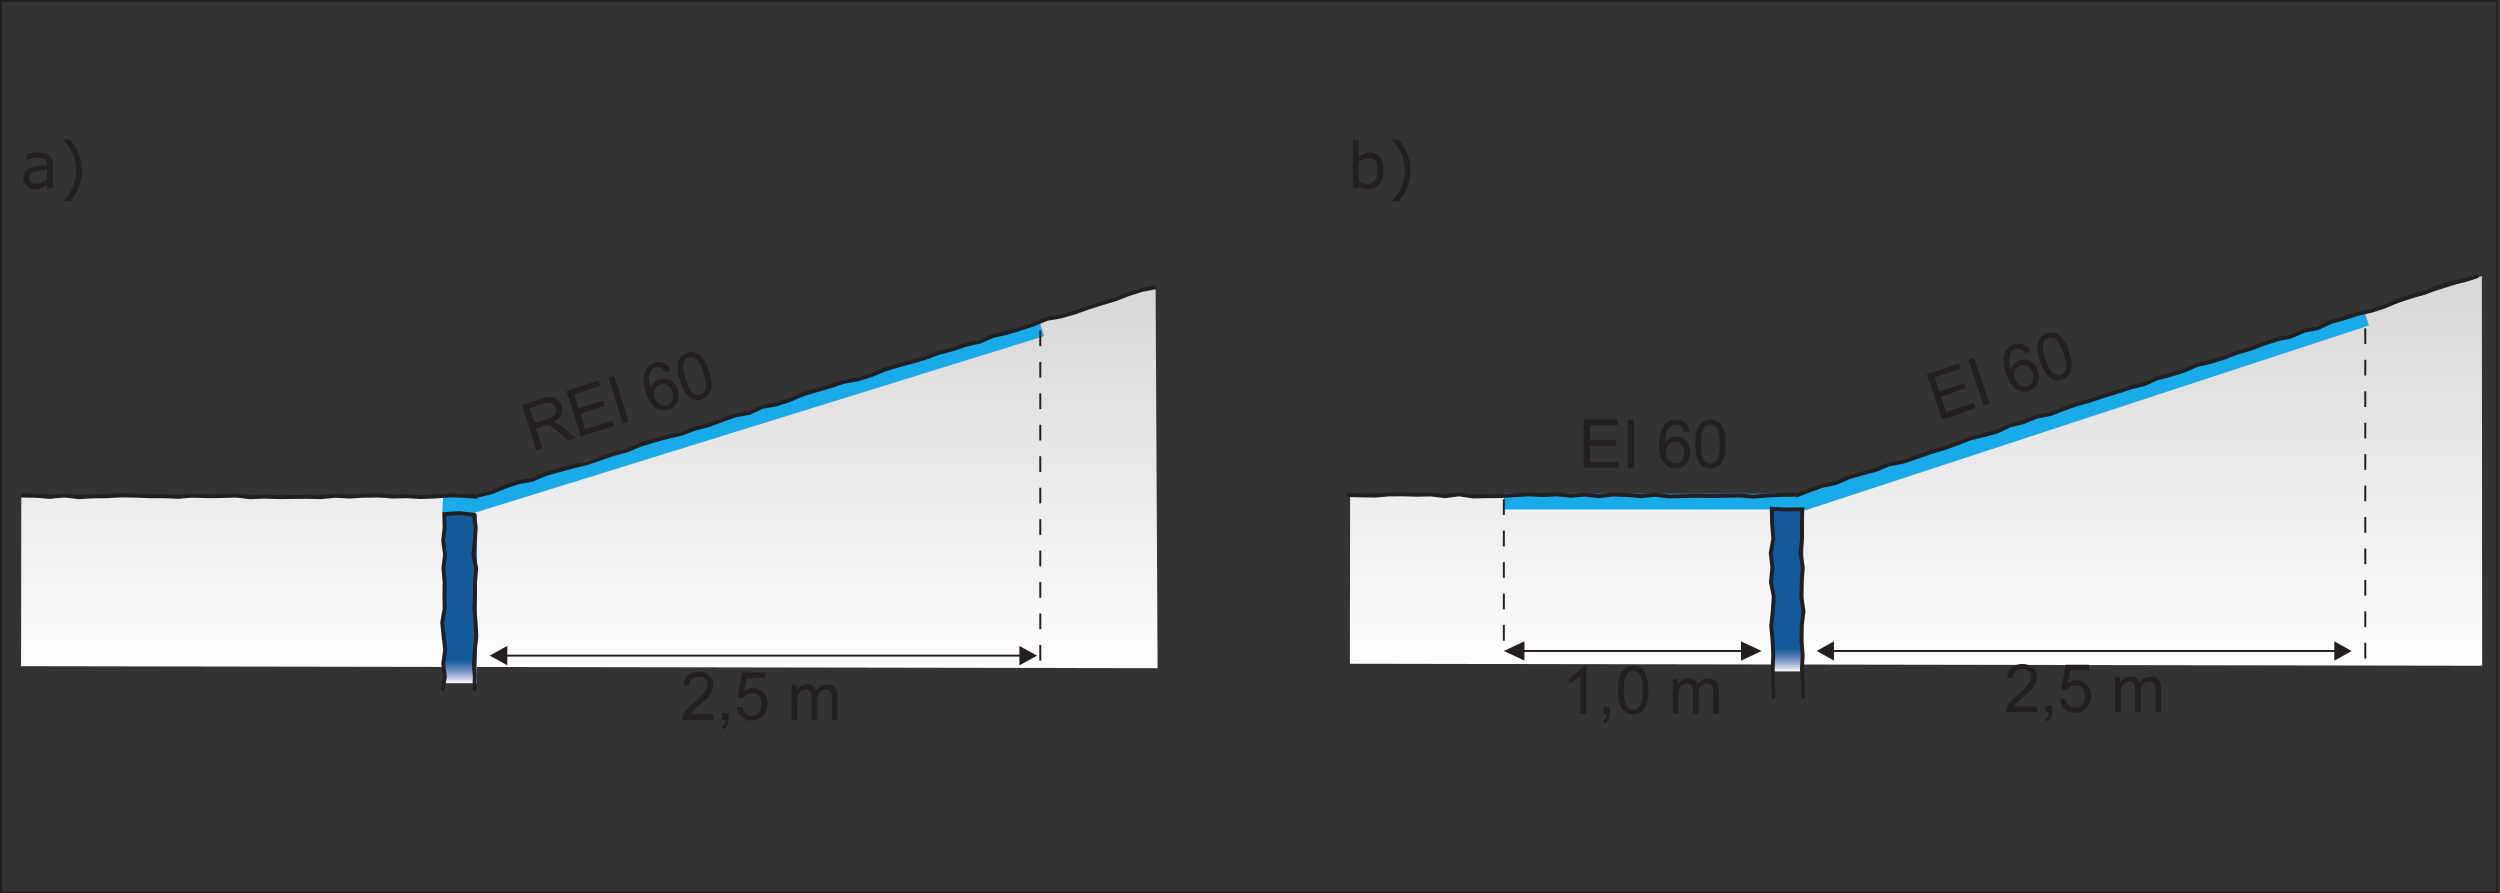 <?xml version="1.0" encoding="UTF-8"?>
<svg xmlns="http://www.w3.org/2000/svg" xmlns:xlink="http://www.w3.org/1999/xlink" width="318pt" height="113.64pt" viewBox="0 0 318 113.64" version="1.1">
<rect x="0" y="0" width="318" height="113.64" fill="#333333" stroke="none"/>
<defs>
<g>
<symbol overflow="visible" id="glyph0-0">
<path style="stroke:none;" d="M 5.203 0 L 5.203 -5.312 L 1.047 -5.312 L 1.047 0 Z M 1.172 -5.172 L 5.078 -5.172 L 5.078 -0.141 L 1.172 -0.141 Z M 1.172 -5.172 "/>
</symbol>
<symbol overflow="visible" id="glyph0-1">
<path style="stroke:none;" d="M 1.25 -0.719 C 1.344 -0.844 1.453 -0.984 1.578 -1.125 C 1.703 -1.25 1.984 -1.516 2.422 -1.891 C 2.953 -2.344 3.328 -2.688 3.547 -2.953 C 3.766 -3.219 3.938 -3.469 4.031 -3.703 C 4.125 -3.938 4.188 -4.172 4.188 -4.422 C 4.188 -4.891 4.016 -5.297 3.688 -5.625 C 3.344 -5.953 2.891 -6.109 2.328 -6.109 C 1.75 -6.109 1.297 -5.953 0.969 -5.656 C 0.625 -5.359 0.438 -4.922 0.391 -4.359 L 1.125 -4.281 C 1.125 -4.656 1.234 -4.953 1.453 -5.172 C 1.672 -5.375 1.953 -5.484 2.312 -5.484 C 2.641 -5.484 2.922 -5.391 3.125 -5.188 C 3.328 -4.984 3.438 -4.734 3.438 -4.438 C 3.438 -4.156 3.312 -3.844 3.094 -3.531 C 2.859 -3.219 2.422 -2.781 1.781 -2.25 C 1.359 -1.906 1.047 -1.594 0.812 -1.328 C 0.594 -1.062 0.438 -0.797 0.328 -0.516 C 0.266 -0.359 0.234 -0.172 0.234 0 L 4.188 0 L 4.188 -0.719 Z M 1.25 -0.719 "/>
</symbol>
<symbol overflow="visible" id="glyph0-2">
<path style="stroke:none;" d="M 1.156 0 C 1.156 0.25 1.109 0.438 1.031 0.578 C 0.953 0.719 0.844 0.812 0.688 0.891 L 0.891 1.203 C 1.125 1.109 1.297 0.953 1.406 0.75 C 1.516 0.562 1.578 0.312 1.578 0 L 1.578 -0.844 L 0.734 -0.844 L 0.734 0 Z M 1.156 0 "/>
</symbol>
<symbol overflow="visible" id="glyph0-3">
<path style="stroke:none;" d="M 0.938 -0.359 C 1.281 -0.047 1.719 0.109 2.266 0.109 C 2.922 0.109 3.453 -0.141 3.828 -0.641 C 4.141 -1.031 4.297 -1.516 4.297 -2.062 C 4.297 -2.641 4.125 -3.125 3.766 -3.484 C 3.406 -3.844 2.969 -4.031 2.453 -4.031 C 2.062 -4.031 1.688 -3.906 1.328 -3.656 L 1.641 -5.297 L 4.016 -5.297 L 4.016 -6.016 L 1.062 -6.016 L 0.484 -2.875 L 1.172 -2.781 C 1.281 -2.953 1.438 -3.109 1.609 -3.219 C 1.812 -3.328 2.016 -3.375 2.25 -3.375 C 2.641 -3.375 2.953 -3.25 3.172 -3.016 C 3.406 -2.766 3.516 -2.422 3.516 -2 C 3.516 -1.547 3.391 -1.188 3.156 -0.922 C 2.922 -0.641 2.609 -0.516 2.266 -0.516 C 1.969 -0.516 1.719 -0.609 1.5 -0.797 C 1.312 -0.984 1.172 -1.281 1.109 -1.656 L 0.344 -1.594 C 0.406 -1.094 0.594 -0.672 0.938 -0.359 Z M 0.938 -0.359 "/>
</symbol>
<symbol overflow="visible" id="glyph0-4">
<path style="stroke:none;" d=""/>
</symbol>
<symbol overflow="visible" id="glyph0-5">
<path style="stroke:none;" d="M 1.281 0 L 1.281 -2.281 C 1.281 -2.688 1.328 -2.984 1.406 -3.203 C 1.484 -3.422 1.609 -3.578 1.781 -3.688 C 1.953 -3.797 2.156 -3.859 2.344 -3.859 C 2.625 -3.859 2.812 -3.781 2.938 -3.609 C 3.062 -3.438 3.109 -3.203 3.109 -2.859 L 3.109 0 L 3.844 0 L 3.844 -2.562 C 3.844 -3.016 3.953 -3.344 4.141 -3.547 C 4.344 -3.75 4.609 -3.859 4.906 -3.859 C 5.078 -3.859 5.219 -3.812 5.344 -3.734 C 5.469 -3.656 5.562 -3.547 5.609 -3.422 C 5.656 -3.297 5.688 -3.078 5.688 -2.781 L 5.688 0 L 6.406 0 L 6.406 -3.031 C 6.406 -3.531 6.297 -3.906 6.062 -4.141 C 5.828 -4.391 5.5 -4.5 5.078 -4.5 C 4.516 -4.5 4.078 -4.25 3.734 -3.734 C 3.641 -3.984 3.5 -4.172 3.297 -4.297 C 3.094 -4.438 2.828 -4.5 2.516 -4.5 C 2.219 -4.5 1.969 -4.438 1.75 -4.312 C 1.531 -4.172 1.344 -4 1.203 -3.797 L 1.203 -4.406 L 0.547 -4.406 L 0.547 0 Z M 1.281 0 "/>
</symbol>
<symbol overflow="visible" id="glyph0-6">
<path style="stroke:none;" d="M 5.109 0 L 5.109 -0.719 L 1.453 -0.719 L 1.453 -2.781 L 4.734 -2.781 L 4.734 -3.5 L 1.453 -3.5 L 1.453 -5.375 L 4.969 -5.375 L 4.969 -6.094 L 0.656 -6.094 L 0.656 0 Z M 5.109 0 "/>
</symbol>
<symbol overflow="visible" id="glyph0-7">
<path style="stroke:none;" d="M 1.562 0 L 1.562 -6.094 L 0.781 -6.094 L 0.781 0 Z M 1.562 0 "/>
</symbol>
<symbol overflow="visible" id="glyph0-8">
<path style="stroke:none;" d="M 3.609 -5.719 C 3.312 -5.969 2.938 -6.109 2.453 -6.109 C 1.828 -6.109 1.328 -5.875 0.953 -5.422 C 0.531 -4.875 0.312 -4.031 0.312 -2.844 C 0.312 -1.797 0.516 -1.047 0.891 -0.594 C 1.281 -0.125 1.781 0.109 2.391 0.109 C 2.75 0.109 3.062 0.016 3.344 -0.156 C 3.625 -0.328 3.859 -0.594 4.016 -0.906 C 4.172 -1.234 4.25 -1.594 4.25 -1.984 C 4.25 -2.562 4.078 -3.031 3.734 -3.406 C 3.391 -3.766 2.984 -3.953 2.484 -3.953 C 2.219 -3.953 1.938 -3.891 1.688 -3.75 C 1.438 -3.625 1.219 -3.422 1.047 -3.141 C 1.047 -3.75 1.109 -4.219 1.25 -4.547 C 1.375 -4.875 1.562 -5.125 1.797 -5.297 C 1.969 -5.438 2.188 -5.5 2.422 -5.5 C 2.703 -5.5 2.953 -5.391 3.156 -5.172 C 3.266 -5.047 3.359 -4.844 3.438 -4.531 L 4.156 -4.594 C 4.094 -5.078 3.922 -5.438 3.609 -5.719 Z M 1.5 -2.922 C 1.734 -3.172 2.016 -3.297 2.344 -3.297 C 2.688 -3.297 2.953 -3.172 3.188 -2.922 C 3.391 -2.688 3.5 -2.359 3.5 -1.922 C 3.5 -1.5 3.391 -1.141 3.172 -0.891 C 2.953 -0.641 2.688 -0.516 2.375 -0.516 C 2.156 -0.516 1.953 -0.562 1.766 -0.703 C 1.578 -0.812 1.422 -1 1.312 -1.234 C 1.203 -1.469 1.156 -1.719 1.156 -1.969 C 1.156 -2.359 1.281 -2.688 1.5 -2.922 Z M 1.5 -2.922 "/>
</symbol>
<symbol overflow="visible" id="glyph0-9">
<path style="stroke:none;" d="M 0.938 -0.531 C 1.266 -0.109 1.719 0.109 2.297 0.109 C 2.719 0.109 3.094 -0.016 3.375 -0.25 C 3.656 -0.5 3.875 -0.828 4.016 -1.281 C 4.156 -1.703 4.234 -2.281 4.234 -3 C 4.234 -3.609 4.188 -4.094 4.094 -4.438 C 4 -4.797 3.875 -5.094 3.734 -5.344 C 3.578 -5.594 3.375 -5.781 3.125 -5.922 C 2.891 -6.047 2.609 -6.109 2.297 -6.109 C 1.859 -6.109 1.5 -6 1.219 -5.75 C 0.922 -5.516 0.703 -5.188 0.562 -4.75 C 0.422 -4.297 0.344 -3.719 0.344 -3 C 0.344 -1.859 0.547 -1.031 0.938 -0.531 Z M 1.469 -5.062 C 1.672 -5.344 1.953 -5.484 2.281 -5.484 C 2.625 -5.484 2.906 -5.328 3.141 -5 C 3.359 -4.672 3.484 -4 3.484 -3 C 3.484 -2 3.359 -1.328 3.141 -1 C 2.906 -0.672 2.625 -0.516 2.297 -0.516 C 1.953 -0.516 1.672 -0.672 1.438 -1 C 1.219 -1.328 1.094 -2 1.094 -3 C 1.094 -4 1.219 -4.688 1.469 -5.062 Z M 1.469 -5.062 "/>
</symbol>
<symbol overflow="visible" id="glyph0-10">
<path style="stroke:none;" d="M 3.094 -6.109 L 2.625 -6.109 C 2.5 -5.844 2.281 -5.578 1.969 -5.297 C 1.672 -5.016 1.312 -4.781 0.906 -4.578 L 0.906 -3.859 C 1.125 -3.938 1.375 -4.078 1.672 -4.25 C 1.953 -4.422 2.188 -4.594 2.359 -4.766 L 2.359 0 L 3.094 0 Z M 3.094 -6.109 "/>
</symbol>
<symbol overflow="visible" id="glyph1-0">
<path style="stroke:none;" d="M 4.969 -1.562 L 3.375 -6.625 L -0.594 -5.375 L 1 -0.312 Z M -0.422 -5.297 L 3.297 -6.469 L 4.797 -1.672 L 1.078 -0.5 Z M -0.422 -5.297 "/>
</symbol>
<symbol overflow="visible" id="glyph1-1">
<path style="stroke:none;" d="M 1.391 -0.438 L 0.578 -3.016 L 1.438 -3.281 C 1.625 -3.344 1.781 -3.375 1.875 -3.391 C 1.984 -3.391 2.125 -3.391 2.281 -3.359 C 2.391 -3.312 2.578 -3.219 2.75 -3.078 C 2.953 -2.922 3.219 -2.719 3.562 -2.438 L 4.688 -1.484 L 5.641 -1.781 L 4.156 -3.047 C 3.844 -3.297 3.578 -3.484 3.297 -3.625 C 3.156 -3.672 2.969 -3.734 2.75 -3.766 C 3.25 -4.016 3.594 -4.328 3.781 -4.672 C 3.938 -5.047 3.969 -5.438 3.844 -5.844 C 3.734 -6.172 3.578 -6.438 3.328 -6.641 C 3.078 -6.859 2.812 -6.984 2.531 -7 C 2.219 -7.016 1.828 -6.969 1.312 -6.797 L -1.203 -6.016 L 0.625 -0.203 Z M -0.234 -5.609 L 1.547 -6.172 C 1.969 -6.297 2.312 -6.312 2.547 -6.203 C 2.812 -6.078 2.969 -5.891 3.062 -5.609 C 3.125 -5.422 3.141 -5.234 3.094 -5.047 C 3.031 -4.859 2.922 -4.672 2.734 -4.562 C 2.578 -4.422 2.328 -4.297 1.984 -4.188 L 0.375 -3.688 Z M -0.234 -5.609 "/>
</symbol>
<symbol overflow="visible" id="glyph1-2">
<path style="stroke:none;" d="M 4.875 -1.531 L 4.656 -2.219 L 1.172 -1.125 L 0.562 -3.094 L 3.688 -4.078 L 3.469 -4.766 L 0.344 -3.781 L -0.219 -5.562 L 3.125 -6.625 L 2.906 -7.312 L -1.203 -6.016 L 0.625 -0.203 Z M 4.875 -1.531 "/>
</symbol>
<symbol overflow="visible" id="glyph1-3">
<path style="stroke:none;" d="M 1.484 -0.469 L -0.344 -6.281 L -1.078 -6.047 L 0.75 -0.234 Z M 1.484 -0.469 "/>
</symbol>
<symbol overflow="visible" id="glyph1-4">
<path style="stroke:none;" d=""/>
</symbol>
<symbol overflow="visible" id="glyph1-5">
<path style="stroke:none;" d="M 1.719 -6.531 C 1.359 -6.688 0.969 -6.703 0.516 -6.562 C -0.078 -6.375 -0.5 -6.016 -0.719 -5.453 C -0.969 -4.812 -0.906 -3.938 -0.562 -2.812 C -0.25 -1.812 0.172 -1.156 0.672 -0.828 C 1.188 -0.516 1.734 -0.422 2.312 -0.609 C 2.656 -0.719 2.922 -0.906 3.141 -1.156 C 3.359 -1.406 3.516 -1.719 3.562 -2.062 C 3.609 -2.422 3.562 -2.797 3.453 -3.172 C 3.281 -3.719 2.984 -4.109 2.547 -4.375 C 2.109 -4.609 1.656 -4.656 1.188 -4.516 C 0.922 -4.438 0.672 -4.281 0.484 -4.078 C 0.281 -3.891 0.125 -3.625 0.062 -3.312 C -0.125 -3.891 -0.203 -4.359 -0.172 -4.719 C -0.156 -5.062 -0.062 -5.359 0.125 -5.594 C 0.234 -5.781 0.438 -5.906 0.656 -5.984 C 0.922 -6.062 1.188 -6.031 1.469 -5.891 C 1.594 -5.797 1.75 -5.641 1.922 -5.359 L 2.594 -5.625 C 2.375 -6.078 2.094 -6.359 1.719 -6.531 Z M 0.562 -3.234 C 0.703 -3.547 0.938 -3.75 1.25 -3.844 C 1.578 -3.953 1.859 -3.922 2.172 -3.734 C 2.422 -3.578 2.641 -3.297 2.766 -2.875 C 2.891 -2.484 2.891 -2.109 2.766 -1.797 C 2.625 -1.5 2.406 -1.297 2.109 -1.203 C 1.906 -1.125 1.688 -1.125 1.469 -1.203 C 1.25 -1.25 1.062 -1.375 0.875 -1.562 C 0.703 -1.766 0.594 -1.984 0.516 -2.219 C 0.406 -2.594 0.406 -2.953 0.562 -3.234 Z M 0.562 -3.234 "/>
</symbol>
<symbol overflow="visible" id="glyph1-6">
<path style="stroke:none;" d="M 0.734 -0.781 C 1.172 -0.484 1.672 -0.406 2.219 -0.578 C 2.625 -0.703 2.953 -0.938 3.141 -1.25 C 3.328 -1.578 3.453 -1.953 3.438 -2.422 C 3.453 -2.875 3.344 -3.438 3.125 -4.125 C 2.953 -4.703 2.766 -5.156 2.578 -5.469 C 2.375 -5.781 2.172 -6.016 1.953 -6.219 C 1.719 -6.406 1.484 -6.531 1.203 -6.578 C 0.938 -6.641 0.656 -6.609 0.359 -6.516 C -0.047 -6.391 -0.359 -6.172 -0.578 -5.844 C -0.781 -5.547 -0.891 -5.172 -0.891 -4.703 C -0.891 -4.219 -0.781 -3.656 -0.578 -2.969 C -0.234 -1.891 0.203 -1.156 0.734 -0.781 Z M -0.109 -5.266 C -0.016 -5.594 0.219 -5.828 0.531 -5.922 C 0.859 -6.016 1.172 -5.953 1.5 -5.703 C 1.797 -5.469 2.125 -4.859 2.422 -3.906 C 2.734 -2.953 2.797 -2.281 2.703 -1.891 C 2.562 -1.516 2.344 -1.266 2.031 -1.172 C 1.703 -1.078 1.391 -1.141 1.078 -1.391 C 0.75 -1.625 0.453 -2.234 0.141 -3.188 C -0.156 -4.141 -0.25 -4.828 -0.109 -5.266 Z M -0.109 -5.266 "/>
</symbol>
<symbol overflow="visible" id="glyph2-0">
<path style="stroke:none;" d="M 4.922 -1.672 L 3.203 -6.703 L -0.734 -5.375 L 0.984 -0.344 Z M -0.562 -5.266 L 3.141 -6.531 L 4.766 -1.781 L 1.062 -0.516 Z M -0.562 -5.266 "/>
</symbol>
<symbol overflow="visible" id="glyph2-1">
<path style="stroke:none;" d="M 4.844 -1.641 L 4.609 -2.328 L 1.141 -1.156 L 0.484 -3.109 L 3.594 -4.172 L 3.359 -4.844 L 0.25 -3.781 L -0.359 -5.562 L 2.969 -6.688 L 2.734 -7.359 L -1.344 -5.984 L 0.625 -0.219 Z M 4.844 -1.641 "/>
</symbol>
<symbol overflow="visible" id="glyph2-2">
<path style="stroke:none;" d="M 1.484 -0.5 L -0.484 -6.266 L -1.234 -6.016 L 0.734 -0.25 Z M 1.484 -0.5 "/>
</symbol>
<symbol overflow="visible" id="glyph2-3">
<path style="stroke:none;" d=""/>
</symbol>
<symbol overflow="visible" id="glyph2-4">
<path style="stroke:none;" d="M 1.578 -6.562 C 1.219 -6.719 0.812 -6.734 0.359 -6.578 C -0.234 -6.375 -0.641 -5.984 -0.844 -5.453 C -1.062 -4.781 -1 -3.906 -0.625 -2.781 C -0.281 -1.797 0.141 -1.156 0.656 -0.844 C 1.172 -0.531 1.719 -0.469 2.297 -0.656 C 2.641 -0.781 2.906 -0.969 3.125 -1.219 C 3.328 -1.484 3.469 -1.812 3.5 -2.156 C 3.562 -2.516 3.516 -2.891 3.391 -3.25 C 3.203 -3.797 2.891 -4.188 2.438 -4.422 C 1.984 -4.656 1.562 -4.719 1.094 -4.547 C 0.828 -4.469 0.578 -4.312 0.391 -4.094 C 0.188 -3.906 0.047 -3.625 -0.031 -3.312 C -0.219 -3.891 -0.312 -4.359 -0.281 -4.703 C -0.266 -5.047 -0.172 -5.359 0 -5.594 C 0.109 -5.781 0.312 -5.906 0.531 -5.984 C 0.797 -6.078 1.062 -6.062 1.312 -5.906 C 1.469 -5.828 1.625 -5.656 1.797 -5.406 L 2.453 -5.688 C 2.234 -6.125 1.969 -6.406 1.578 -6.562 Z M 0.484 -3.25 C 0.625 -3.562 0.844 -3.781 1.156 -3.875 C 1.484 -3.984 1.781 -3.953 2.078 -3.797 C 2.344 -3.641 2.547 -3.359 2.688 -2.938 C 2.828 -2.547 2.828 -2.172 2.719 -1.859 C 2.594 -1.562 2.375 -1.344 2.078 -1.25 C 1.875 -1.172 1.656 -1.156 1.453 -1.234 C 1.234 -1.281 1.016 -1.406 0.859 -1.594 C 0.672 -1.781 0.547 -2 0.453 -2.234 C 0.328 -2.609 0.359 -2.953 0.484 -3.25 Z M 0.484 -3.25 "/>
</symbol>
<symbol overflow="visible" id="glyph2-5">
<path style="stroke:none;" d="M 0.719 -0.797 C 1.172 -0.516 1.656 -0.438 2.203 -0.625 C 2.609 -0.766 2.922 -1.016 3.109 -1.328 C 3.312 -1.641 3.406 -2.031 3.391 -2.516 C 3.391 -2.953 3.281 -3.516 3.047 -4.203 C 2.859 -4.781 2.656 -5.219 2.453 -5.516 C 2.234 -5.828 2.031 -6.078 1.812 -6.266 C 1.594 -6.453 1.328 -6.562 1.047 -6.609 C 0.781 -6.656 0.5 -6.625 0.203 -6.516 C -0.203 -6.375 -0.516 -6.172 -0.703 -5.828 C -0.906 -5.516 -1 -5.125 -1 -4.688 C -0.984 -4.203 -0.875 -3.625 -0.641 -2.953 C -0.266 -1.875 0.188 -1.141 0.719 -0.797 Z M -0.234 -5.266 C -0.141 -5.594 0.078 -5.812 0.391 -5.922 C 0.719 -6.031 1.031 -5.984 1.359 -5.75 C 1.688 -5.5 2.016 -4.906 2.328 -3.969 C 2.656 -3.016 2.766 -2.328 2.641 -1.969 C 2.531 -1.578 2.312 -1.328 2 -1.219 C 1.672 -1.109 1.359 -1.172 1.031 -1.422 C 0.734 -1.641 0.391 -2.25 0.062 -3.203 C -0.25 -4.141 -0.359 -4.828 -0.234 -5.266 Z M -0.234 -5.266 "/>
</symbol>
<symbol overflow="visible" id="glyph3-0">
<path style="stroke:none;" d="M 7.125 0 L 7.125 -6.109 L 1.016 -6.109 L 1.016 0 Z M 1.531 -5.594 L 6.609 -5.594 L 6.609 -0.516 L 1.531 -0.516 Z M 1.531 -5.594 "/>
</symbol>
<symbol overflow="visible" id="glyph3-1">
<path style="stroke:none;" d="M 4.188 -3.016 C 4.188 -3.312 4.156 -3.547 4.062 -3.734 C 3.969 -3.938 3.844 -4.094 3.672 -4.203 C 3.516 -4.328 3.312 -4.422 3.078 -4.469 C 2.844 -4.531 2.578 -4.547 2.266 -4.547 C 2 -4.547 1.719 -4.531 1.453 -4.484 C 1.172 -4.422 0.953 -4.391 0.812 -4.344 L 0.812 -3.594 L 0.859 -3.594 C 1.109 -3.688 1.359 -3.766 1.594 -3.812 C 1.844 -3.875 2.062 -3.906 2.25 -3.906 C 2.422 -3.906 2.578 -3.891 2.719 -3.859 C 2.859 -3.844 3 -3.797 3.094 -3.75 C 3.203 -3.672 3.297 -3.594 3.359 -3.469 C 3.406 -3.375 3.438 -3.219 3.438 -3.047 L 3.438 -2.938 C 3.016 -2.922 2.609 -2.875 2.234 -2.844 C 1.844 -2.797 1.516 -2.719 1.25 -2.594 C 0.984 -2.484 0.781 -2.312 0.641 -2.109 C 0.5 -1.891 0.422 -1.625 0.422 -1.297 C 0.422 -0.875 0.562 -0.531 0.844 -0.281 C 1.109 -0.016 1.453 0.125 1.859 0.125 C 2.062 0.125 2.266 0.094 2.422 0.062 C 2.578 0.016 2.734 -0.031 2.844 -0.094 C 2.953 -0.141 3.062 -0.203 3.172 -0.281 C 3.281 -0.359 3.375 -0.438 3.438 -0.469 L 3.438 0 L 4.188 0 Z M 2.844 -0.719 C 2.625 -0.625 2.391 -0.562 2.125 -0.562 C 1.812 -0.562 1.578 -0.641 1.422 -0.766 C 1.266 -0.891 1.203 -1.078 1.203 -1.344 C 1.203 -1.578 1.266 -1.734 1.391 -1.875 C 1.516 -2 1.703 -2.094 1.906 -2.156 C 2.094 -2.219 2.344 -2.25 2.641 -2.281 C 2.953 -2.297 3.219 -2.312 3.438 -2.344 L 3.438 -1.094 C 3.25 -0.953 3.062 -0.828 2.844 -0.719 Z M 2.844 -0.719 "/>
</symbol>
<symbol overflow="visible" id="glyph3-2">
<path style="stroke:none;" d="M 2.594 -4.422 C 2.328 -5.062 1.969 -5.656 1.5 -6.188 L 0.594 -6.188 L 0.594 -6.141 C 0.797 -5.953 1 -5.734 1.203 -5.484 C 1.391 -5.219 1.578 -4.938 1.734 -4.594 C 1.891 -4.266 2.031 -3.906 2.125 -3.516 C 2.219 -3.125 2.266 -2.703 2.266 -2.281 C 2.266 -1.828 2.219 -1.406 2.125 -1.031 C 2.031 -0.656 1.891 -0.297 1.734 0.047 C 1.578 0.359 1.406 0.656 1.203 0.922 C 1 1.188 0.797 1.422 0.594 1.594 L 0.594 1.641 L 1.5 1.641 C 1.969 1.094 2.328 0.516 2.594 -0.125 C 2.844 -0.75 2.984 -1.484 2.984 -2.281 C 2.984 -3.062 2.844 -3.797 2.594 -4.422 Z M 2.594 -4.422 "/>
</symbol>
<symbol overflow="visible" id="glyph3-3">
<path style="stroke:none;" d="M 4.188 -3.953 C 3.891 -4.359 3.469 -4.562 2.953 -4.562 C 2.656 -4.562 2.391 -4.5 2.156 -4.391 C 1.906 -4.281 1.688 -4.141 1.484 -3.969 L 1.484 -6.188 L 0.734 -6.188 L 0.734 0 L 1.438 0 L 1.484 -0.203 C 1.672 -0.109 1.844 -0.031 2.047 0.031 C 2.234 0.094 2.453 0.125 2.703 0.125 C 2.969 0.125 3.219 0.078 3.438 -0.031 C 3.672 -0.141 3.875 -0.297 4.062 -0.5 C 4.234 -0.703 4.391 -0.953 4.5 -1.25 C 4.594 -1.547 4.641 -1.875 4.641 -2.25 C 4.641 -2.984 4.5 -3.547 4.188 -3.953 Z M 3.531 -0.953 C 3.281 -0.688 2.969 -0.547 2.547 -0.547 C 2.359 -0.547 2.188 -0.562 2.031 -0.609 C 1.875 -0.641 1.688 -0.703 1.484 -0.812 L 1.484 -3.344 C 1.672 -3.5 1.875 -3.609 2.094 -3.719 C 2.328 -3.797 2.547 -3.844 2.766 -3.844 C 3.156 -3.844 3.438 -3.719 3.609 -3.438 C 3.781 -3.172 3.875 -2.766 3.875 -2.234 C 3.875 -1.656 3.766 -1.234 3.531 -0.953 Z M 3.531 -0.953 "/>
</symbol>
</g>
<clipPath id="clip1">
  <path d="M 2 36 L 148 36 L 148 85 L 2 85 Z M 2 36 "/>
</clipPath>
<clipPath id="clip2">
  <path d="M 147.246 84.992 L 2.68 84.738 L 2.707 63.273 L 59.586 63.273 L 146.992 36.418 Z M 147.246 84.992 "/>
</clipPath>
<clipPath id="clip3">
  <path d="M 147.246 84.992 L 2.68 84.738 L 2.707 63.273 L 59.586 63.273 L 146.992 36.418 L 147.246 84.992 "/>
</clipPath>
<linearGradient id="linear0" gradientUnits="userSpaceOnUse" x1="-0" y1="0" x2="1" y2="0" gradientTransform="matrix(0,-48.574,48.574,0,74.964,84.993)">
<stop offset="0" style="stop-color:rgb(99.138%,99.123%,99.127%);stop-opacity:1;"/>
<stop offset="0.016" style="stop-color:rgb(99.023%,99.007%,99.01%);stop-opacity:1;"/>
<stop offset="0.031" style="stop-color:rgb(98.793%,98.772%,98.776%);stop-opacity:1;"/>
<stop offset="0.047" style="stop-color:rgb(98.566%,98.54%,98.546%);stop-opacity:1;"/>
<stop offset="0.062" style="stop-color:rgb(98.337%,98.306%,98.314%);stop-opacity:1;"/>
<stop offset="0.078" style="stop-color:rgb(98.106%,98.071%,98.08%);stop-opacity:1;"/>
<stop offset="0.094" style="stop-color:rgb(97.879%,97.839%,97.85%);stop-opacity:1;"/>
<stop offset="0.109" style="stop-color:rgb(97.65%,97.607%,97.618%);stop-opacity:1;"/>
<stop offset="0.125" style="stop-color:rgb(97.42%,97.372%,97.383%);stop-opacity:1;"/>
<stop offset="0.141" style="stop-color:rgb(97.191%,97.141%,97.153%);stop-opacity:1;"/>
<stop offset="0.156" style="stop-color:rgb(96.962%,96.907%,96.921%);stop-opacity:1;"/>
<stop offset="0.172" style="stop-color:rgb(96.73%,96.671%,96.686%);stop-opacity:1;"/>
<stop offset="0.188" style="stop-color:rgb(96.503%,96.439%,96.455%);stop-opacity:1;"/>
<stop offset="0.203" style="stop-color:rgb(96.274%,96.207%,96.223%);stop-opacity:1;"/>
<stop offset="0.219" style="stop-color:rgb(96.043%,95.972%,95.99%);stop-opacity:1;"/>
<stop offset="0.234" style="stop-color:rgb(95.816%,95.74%,95.758%);stop-opacity:1;"/>
<stop offset="0.25" style="stop-color:rgb(95.587%,95.506%,95.526%);stop-opacity:1;"/>
<stop offset="0.266" style="stop-color:rgb(95.357%,95.271%,95.293%);stop-opacity:1;"/>
<stop offset="0.281" style="stop-color:rgb(95.129%,95.039%,95.062%);stop-opacity:1;"/>
<stop offset="0.297" style="stop-color:rgb(94.899%,94.807%,94.83%);stop-opacity:1;"/>
<stop offset="0.312" style="stop-color:rgb(94.669%,94.572%,94.597%);stop-opacity:1;"/>
<stop offset="0.328" style="stop-color:rgb(94.441%,94.341%,94.365%);stop-opacity:1;"/>
<stop offset="0.344" style="stop-color:rgb(94.212%,94.107%,94.133%);stop-opacity:1;"/>
<stop offset="0.359" style="stop-color:rgb(93.98%,93.871%,93.898%);stop-opacity:1;"/>
<stop offset="0.375" style="stop-color:rgb(93.753%,93.639%,93.668%);stop-opacity:1;"/>
<stop offset="0.391" style="stop-color:rgb(93.524%,93.407%,93.436%);stop-opacity:1;"/>
<stop offset="0.406" style="stop-color:rgb(93.294%,93.172%,93.202%);stop-opacity:1;"/>
<stop offset="0.422" style="stop-color:rgb(93.066%,92.94%,92.972%);stop-opacity:1;"/>
<stop offset="0.438" style="stop-color:rgb(92.838%,92.706%,92.738%);stop-opacity:1;"/>
<stop offset="0.453" style="stop-color:rgb(92.607%,92.471%,92.505%);stop-opacity:1;"/>
<stop offset="0.469" style="stop-color:rgb(92.378%,92.239%,92.274%);stop-opacity:1;"/>
<stop offset="0.484" style="stop-color:rgb(92.149%,92.007%,92.043%);stop-opacity:1;"/>
<stop offset="0.5" style="stop-color:rgb(91.919%,91.772%,91.809%);stop-opacity:1;"/>
<stop offset="0.516" style="stop-color:rgb(91.692%,91.541%,91.579%);stop-opacity:1;"/>
<stop offset="0.531" style="stop-color:rgb(91.461%,91.306%,91.344%);stop-opacity:1;"/>
<stop offset="0.547" style="stop-color:rgb(91.231%,91.071%,91.11%);stop-opacity:1;"/>
<stop offset="0.562" style="stop-color:rgb(91.003%,90.84%,90.88%);stop-opacity:1;"/>
<stop offset="0.578" style="stop-color:rgb(90.773%,90.605%,90.646%);stop-opacity:1;"/>
<stop offset="0.594" style="stop-color:rgb(90.544%,90.372%,90.414%);stop-opacity:1;"/>
<stop offset="0.609" style="stop-color:rgb(90.315%,90.14%,90.184%);stop-opacity:1;"/>
<stop offset="0.625" style="stop-color:rgb(90.086%,89.905%,89.951%);stop-opacity:1;"/>
<stop offset="0.641" style="stop-color:rgb(89.856%,89.671%,89.717%);stop-opacity:1;"/>
<stop offset="0.656" style="stop-color:rgb(89.629%,89.439%,89.487%);stop-opacity:1;"/>
<stop offset="0.672" style="stop-color:rgb(89.398%,89.206%,89.253%);stop-opacity:1;"/>
<stop offset="0.688" style="stop-color:rgb(89.169%,88.972%,89.021%);stop-opacity:1;"/>
<stop offset="0.703" style="stop-color:rgb(88.942%,88.741%,88.791%);stop-opacity:1;"/>
<stop offset="0.719" style="stop-color:rgb(88.712%,88.506%,88.557%);stop-opacity:1;"/>
<stop offset="0.734" style="stop-color:rgb(88.481%,88.272%,88.324%);stop-opacity:1;"/>
<stop offset="0.75" style="stop-color:rgb(88.254%,88.04%,88.092%);stop-opacity:1;"/>
<stop offset="0.766" style="stop-color:rgb(88.023%,87.805%,87.859%);stop-opacity:1;"/>
<stop offset="0.781" style="stop-color:rgb(87.794%,87.572%,87.627%);stop-opacity:1;"/>
<stop offset="0.797" style="stop-color:rgb(87.566%,87.34%,87.396%);stop-opacity:1;"/>
<stop offset="0.812" style="stop-color:rgb(87.335%,87.105%,87.163%);stop-opacity:1;"/>
<stop offset="0.828" style="stop-color:rgb(87.106%,86.871%,86.931%);stop-opacity:1;"/>
<stop offset="0.844" style="stop-color:rgb(86.879%,86.639%,86.699%);stop-opacity:1;"/>
<stop offset="0.859" style="stop-color:rgb(86.649%,86.406%,86.465%);stop-opacity:1;"/>
<stop offset="0.875" style="stop-color:rgb(86.42%,86.172%,86.234%);stop-opacity:1;"/>
<stop offset="0.891" style="stop-color:rgb(86.192%,85.941%,86.003%);stop-opacity:1;"/>
<stop offset="0.906" style="stop-color:rgb(85.962%,85.706%,85.77%);stop-opacity:1;"/>
<stop offset="0.922" style="stop-color:rgb(85.733%,85.474%,85.539%);stop-opacity:1;"/>
<stop offset="0.938" style="stop-color:rgb(85.503%,85.24%,85.306%);stop-opacity:1;"/>
<stop offset="0.953" style="stop-color:rgb(85.272%,85.005%,85.071%);stop-opacity:1;"/>
<stop offset="0.969" style="stop-color:rgb(85.045%,84.773%,84.84%);stop-opacity:1;"/>
<stop offset="0.984" style="stop-color:rgb(84.816%,84.54%,84.608%);stop-opacity:1;"/>
<stop offset="1" style="stop-color:rgb(84.586%,84.305%,84.375%);stop-opacity:1;"/>
</linearGradient>
<clipPath id="clip4">
  <path d="M 56.395 65.387 L 60.66 65.387 L 60.66 86.906 L 56.395 86.906 Z M 56.395 65.387 "/>
</clipPath>
<linearGradient id="linear1" gradientUnits="userSpaceOnUse" x1="0" y1="0" x2="1" y2="0" gradientTransform="matrix(0,-21.521,21.521,0,58.526,86.908)">
<stop offset="0" style="stop-color:rgb(99.126%,99.112%,99.121%);stop-opacity:1;"/>
<stop offset="0.004" style="stop-color:rgb(95.879%,96.39%,97.784%);stop-opacity:1;"/>
<stop offset="0.008" style="stop-color:rgb(92.671%,93.726%,96.463%);stop-opacity:1;"/>
<stop offset="0.012" style="stop-color:rgb(89.508%,91.124%,95.163%);stop-opacity:1;"/>
<stop offset="0.016" style="stop-color:rgb(86.388%,88.579%,93.878%);stop-opacity:1;"/>
<stop offset="0.02" style="stop-color:rgb(83.313%,86.095%,92.613%);stop-opacity:1;"/>
<stop offset="0.023" style="stop-color:rgb(80.28%,83.665%,91.364%);stop-opacity:1;"/>
<stop offset="0.027" style="stop-color:rgb(77.289%,81.297%,90.132%);stop-opacity:1;"/>
<stop offset="0.031" style="stop-color:rgb(74.339%,78.984%,88.914%);stop-opacity:1;"/>
<stop offset="0.035" style="stop-color:rgb(71.434%,76.729%,87.717%);stop-opacity:1;"/>
<stop offset="0.039" style="stop-color:rgb(68.567%,74.527%,86.534%);stop-opacity:1;"/>
<stop offset="0.043" style="stop-color:rgb(65.746%,72.383%,85.368%);stop-opacity:1;"/>
<stop offset="0.047" style="stop-color:rgb(62.961%,70.293%,84.218%);stop-opacity:1;"/>
<stop offset="0.051" style="stop-color:rgb(60.219%,68.259%,83.084%);stop-opacity:1;"/>
<stop offset="0.055" style="stop-color:rgb(57.518%,66.277%,81.966%);stop-opacity:1;"/>
<stop offset="0.059" style="stop-color:rgb(54.858%,64.349%,80.862%);stop-opacity:1;"/>
<stop offset="0.062" style="stop-color:rgb(52.235%,62.473%,79.771%);stop-opacity:1;"/>
<stop offset="0.066" style="stop-color:rgb(49.654%,60.649%,78.7%);stop-opacity:1;"/>
<stop offset="0.07" style="stop-color:rgb(47.11%,58.876%,77.64%);stop-opacity:1;"/>
<stop offset="0.074" style="stop-color:rgb(44.608%,57.156%,76.595%);stop-opacity:1;"/>
<stop offset="0.078" style="stop-color:rgb(42.142%,55.484%,75.563%);stop-opacity:1;"/>
<stop offset="0.082" style="stop-color:rgb(39.716%,53.865%,74.547%);stop-opacity:1;"/>
<stop offset="0.086" style="stop-color:rgb(37.328%,52.292%,73.541%);stop-opacity:1;"/>
<stop offset="0.09" style="stop-color:rgb(34.976%,50.771%,72.552%);stop-opacity:1;"/>
<stop offset="0.094" style="stop-color:rgb(32.663%,49.295%,71.576%);stop-opacity:1;"/>
<stop offset="0.098" style="stop-color:rgb(30.388%,47.87%,70.613%);stop-opacity:1;"/>
<stop offset="0.102" style="stop-color:rgb(28.148%,46.49%,69.661%);stop-opacity:1;"/>
<stop offset="0.105" style="stop-color:rgb(25.946%,45.158%,68.724%);stop-opacity:1;"/>
<stop offset="0.109" style="stop-color:rgb(23.779%,43.871%,67.796%);stop-opacity:1;"/>
<stop offset="0.113" style="stop-color:rgb(21.651%,42.63%,66.885%);stop-opacity:1;"/>
<stop offset="0.117" style="stop-color:rgb(19.556%,41.434%,65.982%);stop-opacity:1;"/>
<stop offset="0.121" style="stop-color:rgb(17.499%,40.283%,65.094%);stop-opacity:1;"/>
<stop offset="0.125" style="stop-color:rgb(15.475%,39.175%,64.215%);stop-opacity:1;"/>
<stop offset="0.129" style="stop-color:rgb(13.486%,38.112%,63.35%);stop-opacity:1;"/>
<stop offset="0.133" style="stop-color:rgb(11.533%,37.09%,62.494%);stop-opacity:1;"/>
<stop offset="0.137" style="stop-color:rgb(9.657%,36.134%,61.67%);stop-opacity:1;"/>
<stop offset="0.141" style="stop-color:rgb(7.817%,35.217%,60.857%);stop-opacity:1;"/>
<stop offset="0.156" style="stop-color:rgb(7.817%,35.217%,60.857%);stop-opacity:1;"/>
<stop offset="0.188" style="stop-color:rgb(7.817%,35.217%,60.857%);stop-opacity:1;"/>
<stop offset="0.25" style="stop-color:rgb(7.817%,35.217%,60.857%);stop-opacity:1;"/>
<stop offset="0.5" style="stop-color:rgb(7.817%,35.217%,60.857%);stop-opacity:1;"/>
<stop offset="1" style="stop-color:rgb(7.817%,35.217%,60.857%);stop-opacity:1;"/>
</linearGradient>
<clipPath id="clip5">
  <path d="M 171 35 L 316 35 L 316 85 L 171 85 Z M 171 35 "/>
</clipPath>
<clipPath id="clip6">
  <path d="M 315.73 84.684 L 171.707 84.43 L 171.734 63.043 L 228.398 63.043 L 315.695 35.113 Z M 315.73 84.684 "/>
</clipPath>
<clipPath id="clip7">
  <path d="M 315.73 84.684 L 171.707 84.43 L 171.734 63.043 L 228.398 63.043 L 315.695 35.113 L 315.73 84.684 "/>
</clipPath>
<linearGradient id="linear2" gradientUnits="userSpaceOnUse" x1="-0" y1="0" x2="1" y2="0" gradientTransform="matrix(0,-49.569,49.569,0,243.718,84.683)">
<stop offset="0" style="stop-color:rgb(99.138%,99.123%,99.127%);stop-opacity:1;"/>
<stop offset="0.016" style="stop-color:rgb(99.023%,99.007%,99.01%);stop-opacity:1;"/>
<stop offset="0.031" style="stop-color:rgb(98.793%,98.772%,98.776%);stop-opacity:1;"/>
<stop offset="0.047" style="stop-color:rgb(98.566%,98.54%,98.546%);stop-opacity:1;"/>
<stop offset="0.062" style="stop-color:rgb(98.337%,98.306%,98.314%);stop-opacity:1;"/>
<stop offset="0.078" style="stop-color:rgb(98.106%,98.071%,98.08%);stop-opacity:1;"/>
<stop offset="0.094" style="stop-color:rgb(97.879%,97.839%,97.85%);stop-opacity:1;"/>
<stop offset="0.109" style="stop-color:rgb(97.65%,97.607%,97.618%);stop-opacity:1;"/>
<stop offset="0.125" style="stop-color:rgb(97.42%,97.372%,97.383%);stop-opacity:1;"/>
<stop offset="0.141" style="stop-color:rgb(97.191%,97.141%,97.153%);stop-opacity:1;"/>
<stop offset="0.156" style="stop-color:rgb(96.962%,96.907%,96.921%);stop-opacity:1;"/>
<stop offset="0.172" style="stop-color:rgb(96.73%,96.671%,96.686%);stop-opacity:1;"/>
<stop offset="0.188" style="stop-color:rgb(96.503%,96.439%,96.455%);stop-opacity:1;"/>
<stop offset="0.203" style="stop-color:rgb(96.274%,96.207%,96.223%);stop-opacity:1;"/>
<stop offset="0.219" style="stop-color:rgb(96.043%,95.972%,95.99%);stop-opacity:1;"/>
<stop offset="0.234" style="stop-color:rgb(95.816%,95.74%,95.758%);stop-opacity:1;"/>
<stop offset="0.25" style="stop-color:rgb(95.587%,95.506%,95.526%);stop-opacity:1;"/>
<stop offset="0.266" style="stop-color:rgb(95.357%,95.271%,95.293%);stop-opacity:1;"/>
<stop offset="0.281" style="stop-color:rgb(95.129%,95.039%,95.062%);stop-opacity:1;"/>
<stop offset="0.297" style="stop-color:rgb(94.899%,94.807%,94.83%);stop-opacity:1;"/>
<stop offset="0.312" style="stop-color:rgb(94.669%,94.572%,94.597%);stop-opacity:1;"/>
<stop offset="0.328" style="stop-color:rgb(94.441%,94.341%,94.365%);stop-opacity:1;"/>
<stop offset="0.344" style="stop-color:rgb(94.212%,94.107%,94.133%);stop-opacity:1;"/>
<stop offset="0.359" style="stop-color:rgb(93.98%,93.871%,93.898%);stop-opacity:1;"/>
<stop offset="0.375" style="stop-color:rgb(93.753%,93.639%,93.668%);stop-opacity:1;"/>
<stop offset="0.391" style="stop-color:rgb(93.524%,93.407%,93.436%);stop-opacity:1;"/>
<stop offset="0.406" style="stop-color:rgb(93.294%,93.172%,93.202%);stop-opacity:1;"/>
<stop offset="0.422" style="stop-color:rgb(93.066%,92.94%,92.972%);stop-opacity:1;"/>
<stop offset="0.438" style="stop-color:rgb(92.838%,92.706%,92.738%);stop-opacity:1;"/>
<stop offset="0.453" style="stop-color:rgb(92.607%,92.471%,92.505%);stop-opacity:1;"/>
<stop offset="0.469" style="stop-color:rgb(92.378%,92.239%,92.274%);stop-opacity:1;"/>
<stop offset="0.484" style="stop-color:rgb(92.149%,92.007%,92.043%);stop-opacity:1;"/>
<stop offset="0.5" style="stop-color:rgb(91.919%,91.772%,91.809%);stop-opacity:1;"/>
<stop offset="0.516" style="stop-color:rgb(91.692%,91.541%,91.579%);stop-opacity:1;"/>
<stop offset="0.531" style="stop-color:rgb(91.461%,91.306%,91.344%);stop-opacity:1;"/>
<stop offset="0.547" style="stop-color:rgb(91.231%,91.071%,91.11%);stop-opacity:1;"/>
<stop offset="0.562" style="stop-color:rgb(91.003%,90.84%,90.88%);stop-opacity:1;"/>
<stop offset="0.578" style="stop-color:rgb(90.773%,90.605%,90.646%);stop-opacity:1;"/>
<stop offset="0.594" style="stop-color:rgb(90.544%,90.372%,90.414%);stop-opacity:1;"/>
<stop offset="0.609" style="stop-color:rgb(90.315%,90.14%,90.184%);stop-opacity:1;"/>
<stop offset="0.625" style="stop-color:rgb(90.086%,89.905%,89.951%);stop-opacity:1;"/>
<stop offset="0.641" style="stop-color:rgb(89.856%,89.671%,89.717%);stop-opacity:1;"/>
<stop offset="0.656" style="stop-color:rgb(89.629%,89.439%,89.487%);stop-opacity:1;"/>
<stop offset="0.672" style="stop-color:rgb(89.398%,89.206%,89.253%);stop-opacity:1;"/>
<stop offset="0.688" style="stop-color:rgb(89.169%,88.972%,89.021%);stop-opacity:1;"/>
<stop offset="0.703" style="stop-color:rgb(88.942%,88.741%,88.791%);stop-opacity:1;"/>
<stop offset="0.719" style="stop-color:rgb(88.712%,88.506%,88.557%);stop-opacity:1;"/>
<stop offset="0.734" style="stop-color:rgb(88.481%,88.272%,88.324%);stop-opacity:1;"/>
<stop offset="0.75" style="stop-color:rgb(88.254%,88.04%,88.092%);stop-opacity:1;"/>
<stop offset="0.766" style="stop-color:rgb(88.023%,87.805%,87.859%);stop-opacity:1;"/>
<stop offset="0.781" style="stop-color:rgb(87.794%,87.572%,87.627%);stop-opacity:1;"/>
<stop offset="0.797" style="stop-color:rgb(87.566%,87.34%,87.396%);stop-opacity:1;"/>
<stop offset="0.812" style="stop-color:rgb(87.335%,87.105%,87.163%);stop-opacity:1;"/>
<stop offset="0.828" style="stop-color:rgb(87.106%,86.871%,86.931%);stop-opacity:1;"/>
<stop offset="0.844" style="stop-color:rgb(86.879%,86.639%,86.699%);stop-opacity:1;"/>
<stop offset="0.859" style="stop-color:rgb(86.649%,86.406%,86.465%);stop-opacity:1;"/>
<stop offset="0.875" style="stop-color:rgb(86.42%,86.172%,86.234%);stop-opacity:1;"/>
<stop offset="0.891" style="stop-color:rgb(86.192%,85.941%,86.003%);stop-opacity:1;"/>
<stop offset="0.906" style="stop-color:rgb(85.962%,85.706%,85.77%);stop-opacity:1;"/>
<stop offset="0.922" style="stop-color:rgb(85.733%,85.472%,85.538%);stop-opacity:1;"/>
<stop offset="0.938" style="stop-color:rgb(85.503%,85.24%,85.306%);stop-opacity:1;"/>
<stop offset="0.953" style="stop-color:rgb(85.272%,85.005%,85.071%);stop-opacity:1;"/>
<stop offset="0.969" style="stop-color:rgb(85.045%,84.773%,84.84%);stop-opacity:1;"/>
<stop offset="0.984" style="stop-color:rgb(84.816%,84.54%,84.608%);stop-opacity:1;"/>
<stop offset="1" style="stop-color:rgb(84.586%,84.305%,84.375%);stop-opacity:1;"/>
</linearGradient>
<clipPath id="clip8">
  <path d="M 225.434 64.785 L 229.383 64.785 L 229.383 85.398 L 225.434 85.398 Z M 225.434 64.785 "/>
</clipPath>
<linearGradient id="linear3" gradientUnits="userSpaceOnUse" x1="0" y1="0" x2="1" y2="0" gradientTransform="matrix(0,-20.614,20.614,0,227.409,85.398)">
<stop offset="0" style="stop-color:rgb(99.126%,99.112%,99.121%);stop-opacity:1;"/>
<stop offset="0.004" style="stop-color:rgb(95.877%,96.39%,97.784%);stop-opacity:1;"/>
<stop offset="0.008" style="stop-color:rgb(92.67%,93.726%,96.463%);stop-opacity:1;"/>
<stop offset="0.012" style="stop-color:rgb(89.508%,91.124%,95.163%);stop-opacity:1;"/>
<stop offset="0.016" style="stop-color:rgb(86.388%,88.577%,93.878%);stop-opacity:1;"/>
<stop offset="0.02" style="stop-color:rgb(83.313%,86.093%,92.613%);stop-opacity:1;"/>
<stop offset="0.023" style="stop-color:rgb(80.28%,83.665%,91.364%);stop-opacity:1;"/>
<stop offset="0.027" style="stop-color:rgb(77.289%,81.297%,90.132%);stop-opacity:1;"/>
<stop offset="0.031" style="stop-color:rgb(74.339%,78.984%,88.914%);stop-opacity:1;"/>
<stop offset="0.035" style="stop-color:rgb(71.434%,76.729%,87.717%);stop-opacity:1;"/>
<stop offset="0.039" style="stop-color:rgb(68.567%,74.527%,86.534%);stop-opacity:1;"/>
<stop offset="0.043" style="stop-color:rgb(65.746%,72.383%,85.368%);stop-opacity:1;"/>
<stop offset="0.047" style="stop-color:rgb(62.961%,70.293%,84.218%);stop-opacity:1;"/>
<stop offset="0.051" style="stop-color:rgb(60.219%,68.259%,83.084%);stop-opacity:1;"/>
<stop offset="0.055" style="stop-color:rgb(57.518%,66.277%,81.966%);stop-opacity:1;"/>
<stop offset="0.059" style="stop-color:rgb(54.858%,64.349%,80.862%);stop-opacity:1;"/>
<stop offset="0.062" style="stop-color:rgb(52.235%,62.473%,79.771%);stop-opacity:1;"/>
<stop offset="0.066" style="stop-color:rgb(49.654%,60.649%,78.7%);stop-opacity:1;"/>
<stop offset="0.07" style="stop-color:rgb(47.11%,58.876%,77.64%);stop-opacity:1;"/>
<stop offset="0.074" style="stop-color:rgb(44.608%,57.156%,76.595%);stop-opacity:1;"/>
<stop offset="0.078" style="stop-color:rgb(42.142%,55.484%,75.563%);stop-opacity:1;"/>
<stop offset="0.082" style="stop-color:rgb(39.716%,53.865%,74.547%);stop-opacity:1;"/>
<stop offset="0.086" style="stop-color:rgb(37.328%,52.293%,73.543%);stop-opacity:1;"/>
<stop offset="0.09" style="stop-color:rgb(34.976%,50.771%,72.552%);stop-opacity:1;"/>
<stop offset="0.094" style="stop-color:rgb(32.663%,49.295%,71.576%);stop-opacity:1;"/>
<stop offset="0.098" style="stop-color:rgb(30.388%,47.87%,70.613%);stop-opacity:1;"/>
<stop offset="0.102" style="stop-color:rgb(28.148%,46.49%,69.661%);stop-opacity:1;"/>
<stop offset="0.105" style="stop-color:rgb(25.948%,45.158%,68.724%);stop-opacity:1;"/>
<stop offset="0.109" style="stop-color:rgb(23.781%,43.871%,67.796%);stop-opacity:1;"/>
<stop offset="0.113" style="stop-color:rgb(21.651%,42.63%,66.885%);stop-opacity:1;"/>
<stop offset="0.117" style="stop-color:rgb(19.556%,41.434%,65.982%);stop-opacity:1;"/>
<stop offset="0.121" style="stop-color:rgb(17.499%,40.283%,65.094%);stop-opacity:1;"/>
<stop offset="0.125" style="stop-color:rgb(15.475%,39.175%,64.215%);stop-opacity:1;"/>
<stop offset="0.129" style="stop-color:rgb(13.487%,38.112%,63.35%);stop-opacity:1;"/>
<stop offset="0.133" style="stop-color:rgb(11.533%,37.09%,62.494%);stop-opacity:1;"/>
<stop offset="0.137" style="stop-color:rgb(9.659%,36.134%,61.67%);stop-opacity:1;"/>
<stop offset="0.141" style="stop-color:rgb(7.817%,35.217%,60.857%);stop-opacity:1;"/>
<stop offset="0.156" style="stop-color:rgb(7.817%,35.217%,60.857%);stop-opacity:1;"/>
<stop offset="0.188" style="stop-color:rgb(7.817%,35.217%,60.857%);stop-opacity:1;"/>
<stop offset="0.25" style="stop-color:rgb(7.817%,35.217%,60.857%);stop-opacity:1;"/>
<stop offset="0.5" style="stop-color:rgb(7.817%,35.217%,60.857%);stop-opacity:1;"/>
<stop offset="1" style="stop-color:rgb(7.817%,35.217%,60.857%);stop-opacity:1;"/>
</linearGradient>
</defs>
<g id="surface1">
<g clip-path="url(#clip1)" clip-rule="nonzero">
<g clip-path="url(#clip2)" clip-rule="nonzero">
<g clip-path="url(#clip3)" clip-rule="nonzero">
<path style=" stroke:none;fill-rule:nonzero;fill:url(#linear0);" d="M 2.68 84.992 L 147.246 84.992 L 147.246 36.418 L 2.68 36.418 Z M 2.68 84.992 "/>
</g>
</g>
</g>
<path style="fill:none;stroke-width:20;stroke-linecap:butt;stroke-linejoin:miter;stroke:rgb(9.985%,66.644%,91.463%);stroke-opacity:1;stroke-miterlimit:4;" d="M 1325.156 718.392 L 587.891 489.72 " transform="matrix(0.1,0,0,-0.1,0,113.64)"/>
<path style="fill:none;stroke-width:20;stroke-linecap:butt;stroke-linejoin:miter;stroke:rgb(9.985%,66.644%,91.463%);stroke-opacity:1;stroke-miterlimit:4;" d="M 599.414 493.002 L 563.125 494.681 " transform="matrix(0.1,0,0,-0.1,0,113.64)"/>
<path style="fill:none;stroke-width:5;stroke-linecap:butt;stroke-linejoin:miter;stroke:rgb(13.73%,12.16%,12.549%);stroke-opacity:1;stroke-miterlimit:4;" d="M 1470.312 771.009 L 1452.461 767.611 L 1435.273 762.181 L 1418.438 755.58 L 1401.133 750.502 L 1383.945 744.994 L 1366.953 738.9 L 1349.648 733.939 L 1331.758 730.814 L 1315 723.9 L 1297.852 718.236 L 1280.586 713.002 L 1262.93 709.056 L 1246.289 701.83 L 1228.633 697.806 L 1211.523 692.064 L 1194.023 687.572 L 1177.109 681.244 L 1159.805 676.087 L 1142.383 671.478 L 1125.078 666.244 L 1108.359 659.212 L 1091.133 653.939 L 1073.242 650.775 L 1056.172 645.033 L 1038.906 640.033 L 1021.602 634.916 L 1004.922 627.767 L 987.812 622.064 L 969.883 618.939 L 953.398 611.322 L 935.508 608.041 L 918.477 601.986 L 901.523 595.775 L 884.062 591.127 L 867.109 584.798 L 849.453 580.697 L 832.031 576.009 L 814.727 570.736 L 798.008 563.627 L 780.508 559.017 L 763.438 553.041 L 746.367 547.22 L 728.75 543.002 L 711.289 538.314 L 693.906 533.353 L 677.148 526.205 L 659.219 522.962 L 642.07 517.103 L 625.195 510.267 L 607.578 505.853 " transform="matrix(0.1,0,0,-0.1,0,113.64)"/>
<path style="fill:none;stroke-width:5;stroke-linecap:butt;stroke-linejoin:miter;stroke:rgb(13.73%,12.16%,12.549%);stroke-opacity:1;stroke-miterlimit:4;" d="M 607.656 504.525 L 589.531 505.697 L 571.406 506.205 L 553.242 504.837 L 535.156 504.134 L 517.031 505.189 L 498.984 504.759 L 480.898 506.4 L 462.773 505.97 L 444.648 504.72 L 426.523 505.814 L 408.398 503.978 L 390.273 504.408 L 372.188 504.212 L 354.023 504.056 L 335.898 504.642 L 317.773 503.9 L 299.609 506.244 L 281.445 505.423 L 263.32 505.228 L 245.156 506.009 L 226.992 504.369 L 208.828 505.189 L 190.703 505.189 L 172.578 506.127 L 154.414 506.634 L 136.25 505.189 L 118.086 504.994 L 99.922 503.978 L 81.758 506.244 L 63.555 504.33 L 45.312 505.775 L 27.07 506.439 " transform="matrix(0.1,0,0,-0.1,0,113.64)"/>
<path style="fill:none;stroke-width:2.5;stroke-linecap:butt;stroke-linejoin:miter;stroke:rgb(13.73%,12.16%,12.549%);stroke-opacity:1;stroke-dasharray:20,20;stroke-miterlimit:4;" d="M 1323.242 716.048 L 1323.242 283.978 " transform="matrix(0.1,0,0,-0.1,0,113.64)"/>
<g clip-path="url(#clip4)" clip-rule="nonzero">
<path style=" stroke:none;fill-rule:nonzero;fill:url(#linear1);" d="M 56.395 86.906 L 60.66 86.906 L 60.66 65.387 L 56.395 65.387 Z M 56.395 86.906 "/>
</g>
<path style="fill:none;stroke-width:5;stroke-linecap:butt;stroke-linejoin:miter;stroke:rgb(13.73%,12.16%,12.549%);stroke-opacity:1;stroke-miterlimit:4;" d="M 603.438 257.689 L 603.984 275.033 L 602.695 292.337 L 604.023 309.681 L 605.898 326.986 L 604.961 344.291 L 603.438 361.595 L 604.102 378.939 L 604.219 396.244 L 605.742 413.627 L 602.148 430.931 L 604.023 448.314 L 605.156 465.697 L 602.852 481.595 L 584.375 483.705 L 565.117 482.494 L 565.586 465.775 L 563.711 448.47 L 566.133 431.127 L 564.023 413.783 L 565.547 396.517 L 565.312 379.173 L 565.547 361.869 L 562.5 344.525 L 564.258 327.181 L 566.289 309.837 L 563.828 292.494 L 565.82 275.072 L 562.852 257.689 " transform="matrix(0.1,0,0,-0.1,0,113.64)"/>
<g style="fill:rgb(13.73%,12.16%,12.549%);fill-opacity:1;">
  <use xlink:href="#glyph0-1" x="86.56" y="91.563"/>
</g>
<g style="fill:rgb(13.73%,12.16%,12.549%);fill-opacity:1;">
  <use xlink:href="#glyph0-2" x="91.109" y="91.563"/>
</g>
<g style="fill:rgb(13.73%,12.16%,12.549%);fill-opacity:1;">
  <use xlink:href="#glyph0-3" x="93.34" y="91.563"/>
</g>
<g style="fill:rgb(13.73%,12.16%,12.549%);fill-opacity:1;">
  <use xlink:href="#glyph0-4" x="97.89" y="91.563"/>
</g>
<g style="fill:rgb(13.73%,12.16%,12.549%);fill-opacity:1;">
  <use xlink:href="#glyph0-5" x="100.121" y="91.563"/>
</g>
<g style="fill:rgb(13.73%,12.16%,12.549%);fill-opacity:1;">
  <use xlink:href="#glyph1-1" x="67.596" y="57.502"/>
</g>
<g style="fill:rgb(13.73%,12.16%,12.549%);fill-opacity:1;">
  <use xlink:href="#glyph1-2" x="73.254" y="55.72"/>
</g>
<g style="fill:rgb(13.73%,12.16%,12.549%);fill-opacity:1;">
  <use xlink:href="#glyph1-3" x="78.475" y="54.076"/>
</g>
<g style="fill:rgb(13.73%,12.16%,12.549%);fill-opacity:1;">
  <use xlink:href="#glyph1-4" x="80.603" y="53.406"/>
</g>
<g style="fill:rgb(13.73%,12.16%,12.549%);fill-opacity:1;">
  <use xlink:href="#glyph1-5" x="82.73" y="52.736"/>
</g>
<g style="fill:rgb(13.73%,12.16%,12.549%);fill-opacity:1;">
  <use xlink:href="#glyph1-6" x="87.07" y="51.37"/>
</g>
<path style="fill:none;stroke-width:2.5;stroke-linecap:butt;stroke-linejoin:miter;stroke:rgb(13.73%,12.16%,12.549%);stroke-opacity:1;stroke-miterlimit:4;" d="M 641.484 302.455 L 1300.469 302.455 " transform="matrix(0.1,0,0,-0.1,0,113.64)"/>
<path style=" stroke:none;fill-rule:nonzero;fill:rgb(13.73%,12.16%,12.549%);fill-opacity:1;" d="M 129.664 84.633 L 131.922 83.398 L 129.664 82.164 Z M 129.664 84.633 "/>
<path style=" stroke:none;fill-rule:nonzero;fill:rgb(13.73%,12.16%,12.549%);fill-opacity:1;" d="M 64.531 82.156 L 62.281 83.391 L 64.531 84.625 Z M 64.531 82.156 "/>
<g clip-path="url(#clip5)" clip-rule="nonzero">
<g clip-path="url(#clip6)" clip-rule="nonzero">
<g clip-path="url(#clip7)" clip-rule="nonzero">
<path style=" stroke:none;fill-rule:nonzero;fill:url(#linear2);" d="M 171.707 84.684 L 315.73 84.684 L 315.73 35.113 L 171.707 35.113 Z M 171.707 84.684 "/>
</g>
</g>
</g>
<path style="fill:none;stroke-width:20;stroke-linecap:butt;stroke-linejoin:miter;stroke:rgb(9.985%,66.644%,91.463%);stroke-opacity:1;stroke-miterlimit:4;" d="M 1913.086 498.392 L 2295.703 498.392 " transform="matrix(0.1,0,0,-0.1,0,113.64)"/>
<path style="fill:none;stroke-width:20;stroke-linecap:butt;stroke-linejoin:miter;stroke:rgb(9.985%,66.644%,91.463%);stroke-opacity:1;stroke-miterlimit:4;" d="M 3010.195 731.908 L 2272.734 490.072 " transform="matrix(0.1,0,0,-0.1,0,113.64)"/>
<path style="fill:none;stroke-width:5;stroke-linecap:butt;stroke-linejoin:miter;stroke:rgb(13.73%,12.16%,12.549%);stroke-opacity:1;stroke-miterlimit:4;" d="M 3152.227 785.502 L 3135.273 779.916 L 3117.656 776.322 L 3100.547 771.087 L 3084.062 763.978 L 3066.641 759.759 L 3049.844 753.666 L 3033.359 746.595 L 3016.367 741.087 L 2998.867 737.142 L 2981.875 731.595 L 2964.648 726.791 L 2948.32 719.173 L 2930.664 715.619 L 2914.219 708.392 L 2896.641 704.759 L 2879.648 699.134 L 2862.93 692.767 L 2845.703 687.884 L 2829.023 681.4 L 2811.953 676.127 L 2794.453 672.064 L 2778.008 664.837 L 2760.898 659.603 L 2743.633 655.033 L 2727.266 647.728 L 2709.883 643.47 L 2692.93 637.923 L 2675.82 632.728 L 2658.867 626.947 L 2641.602 622.22 L 2624.805 616.244 L 2608.125 609.759 L 2590.391 606.361 L 2573.789 599.525 L 2556.406 595.189 L 2540.117 587.416 L 2522.812 582.728 L 2505.391 578.509 L 2488.711 571.908 L 2471.836 565.892 L 2454.648 560.814 L 2437.773 554.798 L 2420.82 549.095 L 2403.086 545.736 L 2386.484 538.9 L 2369.141 534.252 L 2351.953 529.173 L 2335.391 522.142 L 2317.812 518.197 L 2300.859 512.142 L 2283.945 506.009 " transform="matrix(0.1,0,0,-0.1,0,113.64)"/>
<path style="fill:none;stroke-width:5;stroke-linecap:butt;stroke-linejoin:miter;stroke:rgb(13.73%,12.16%,12.549%);stroke-opacity:1;stroke-miterlimit:4;" d="M 1713.438 506.712 L 1731.211 506.244 L 1749.062 505.97 L 1766.875 507.455 L 1784.688 507.572 L 1802.461 507.064 L 1820.234 507.416 L 1838.008 505.228 L 1855.781 507.572 L 1873.594 504.916 L 1891.445 505.228 L 1909.219 505.345 L 1927.031 506.478 L 1944.844 507.533 L 1962.656 506.673 L 1980.508 507.611 L 1998.281 505.697 L 2016.133 507.259 L 2033.984 505.228 L 2051.797 507.377 L 2069.648 506.712 L 2087.461 505.267 L 2105.352 506.908 L 2123.203 504.916 L 2140.977 505.345 L 2158.828 505.775 L 2176.68 505.423 L 2194.531 505.775 L 2212.383 506.087 L 2230.234 504.759 L 2248.125 506.009 L 2266.055 506.947 L 2283.984 507.064 " transform="matrix(0.1,0,0,-0.1,0,113.64)"/>
<path style="fill:none;stroke-width:2.5;stroke-linecap:butt;stroke-linejoin:miter;stroke:rgb(13.73%,12.16%,12.549%);stroke-opacity:1;stroke-dasharray:20,20;stroke-miterlimit:4;" d="M 1912.891 501.361 L 1912.891 308.353 " transform="matrix(0.1,0,0,-0.1,0,113.64)"/>
<path style="fill:none;stroke-width:2.5;stroke-linecap:butt;stroke-linejoin:miter;stroke:rgb(13.73%,12.16%,12.549%);stroke-opacity:1;stroke-dasharray:20,20;stroke-miterlimit:4;" d="M 3008.633 718.744 L 3008.633 288.275 " transform="matrix(0.1,0,0,-0.1,0,113.64)"/>
<g clip-path="url(#clip8)" clip-rule="nonzero">
<path style=" stroke:none;fill-rule:nonzero;fill:url(#linear3);" d="M 225.434 85.398 L 229.383 85.398 L 229.383 64.785 L 225.434 64.785 Z M 225.434 85.398 "/>
</g>
<path style="fill:none;stroke-width:5;stroke-linecap:butt;stroke-linejoin:miter;stroke:rgb(13.73%,12.16%,12.549%);stroke-opacity:1;stroke-miterlimit:4;" d="M 2293.594 247.963 L 2293.398 266.439 L 2292.07 284.916 L 2293.008 303.392 L 2291.445 321.869 L 2291.797 340.306 L 2294.062 358.822 L 2291.367 377.259 L 2291.758 395.775 L 2293.164 414.291 L 2290.312 432.767 L 2292.227 451.283 L 2292.109 469.837 L 2292.461 488.587 L 2273.359 488.275 L 2253.711 489.173 L 2254.141 469.916 L 2255.703 451.439 L 2252.383 432.962 L 2254.492 414.486 L 2252.656 396.048 L 2256.25 377.533 L 2255 359.056 L 2252.969 340.58 L 2254.727 322.064 L 2255.547 303.587 L 2254.844 285.072 L 2255.625 266.517 L 2255.977 247.963 " transform="matrix(0.1,0,0,-0.1,0,113.64)"/>
<g style="fill:rgb(13.73%,12.16%,12.549%);fill-opacity:1;">
  <use xlink:href="#glyph0-1" x="254.917" y="90.567"/>
</g>
<g style="fill:rgb(13.73%,12.16%,12.549%);fill-opacity:1;">
  <use xlink:href="#glyph0-2" x="259.467" y="90.567"/>
</g>
<g style="fill:rgb(13.73%,12.16%,12.549%);fill-opacity:1;">
  <use xlink:href="#glyph0-3" x="261.697" y="90.567"/>
</g>
<g style="fill:rgb(13.73%,12.16%,12.549%);fill-opacity:1;">
  <use xlink:href="#glyph0-4" x="266.247" y="90.567"/>
</g>
<g style="fill:rgb(13.73%,12.16%,12.549%);fill-opacity:1;">
  <use xlink:href="#glyph0-5" x="268.478" y="90.567"/>
</g>
<g style="fill:rgb(13.73%,12.16%,12.549%);fill-opacity:1;">
  <use xlink:href="#glyph2-1" x="246.425" y="53.579"/>
</g>
<g style="fill:rgb(13.73%,12.16%,12.549%);fill-opacity:1;">
  <use xlink:href="#glyph2-2" x="251.606" y="51.816"/>
</g>
<g style="fill:rgb(13.73%,12.16%,12.549%);fill-opacity:1;">
  <use xlink:href="#glyph2-3" x="253.718" y="51.098"/>
</g>
<g style="fill:rgb(13.73%,12.16%,12.549%);fill-opacity:1;">
  <use xlink:href="#glyph2-4" x="255.83" y="50.379"/>
</g>
<g style="fill:rgb(13.73%,12.16%,12.549%);fill-opacity:1;">
  <use xlink:href="#glyph2-5" x="260.138" y="48.913"/>
</g>
<g style="fill:rgb(13.73%,12.16%,12.549%);fill-opacity:1;">
  <use xlink:href="#glyph0-6" x="200.794" y="59.484"/>
</g>
<g style="fill:rgb(13.73%,12.16%,12.549%);fill-opacity:1;">
  <use xlink:href="#glyph0-7" x="206.267" y="59.484"/>
</g>
<g style="fill:rgb(13.73%,12.16%,12.549%);fill-opacity:1;">
  <use xlink:href="#glyph0-4" x="208.498" y="59.484"/>
</g>
<g style="fill:rgb(13.73%,12.16%,12.549%);fill-opacity:1;">
  <use xlink:href="#glyph0-8" x="210.729" y="59.484"/>
</g>
<g style="fill:rgb(13.73%,12.16%,12.549%);fill-opacity:1;">
  <use xlink:href="#glyph0-9" x="215.278" y="59.484"/>
</g>
<g style="fill:rgb(13.73%,12.16%,12.549%);fill-opacity:1;">
  <use xlink:href="#glyph0-10" x="198.671" y="90.795"/>
</g>
<g style="fill:rgb(13.73%,12.16%,12.549%);fill-opacity:1;">
  <use xlink:href="#glyph0-2" x="203.221" y="90.795"/>
</g>
<g style="fill:rgb(13.73%,12.16%,12.549%);fill-opacity:1;">
  <use xlink:href="#glyph0-9" x="205.451" y="90.795"/>
</g>
<g style="fill:rgb(13.73%,12.16%,12.549%);fill-opacity:1;">
  <use xlink:href="#glyph0-5" x="212.231" y="90.795"/>
</g>
<path style="fill:none;stroke-width:2.5;stroke-linecap:butt;stroke-linejoin:miter;stroke:rgb(13.73%,12.16%,12.549%);stroke-opacity:1;stroke-miterlimit:4;" d="M 2329.062 308.353 L 2972.93 308.353 " transform="matrix(0.1,0,0,-0.1,0,113.64)"/>
<path style=" stroke:none;fill-rule:nonzero;fill:rgb(13.73%,12.16%,12.549%);fill-opacity:1;" d="M 296.922 84.039 L 299.125 82.809 L 296.922 81.578 Z M 296.922 84.039 "/>
<path style=" stroke:none;fill-rule:nonzero;fill:rgb(13.73%,12.16%,12.549%);fill-opacity:1;" d="M 233.281 81.57 L 231.082 82.801 L 233.281 84.031 Z M 233.281 81.57 "/>
<path style="fill:none;stroke-width:2.5;stroke-linecap:butt;stroke-linejoin:miter;stroke:rgb(13.73%,12.16%,12.549%);stroke-opacity:1;stroke-miterlimit:4;" d="M 1934.688 308.353 L 2218.984 308.353 " transform="matrix(0.1,0,0,-0.1,0,113.64)"/>
<path style=" stroke:none;fill-rule:nonzero;fill:rgb(13.73%,12.16%,12.549%);fill-opacity:1;" d="M 221.453 84.039 L 224.078 82.809 L 221.453 81.578 Z M 221.453 84.039 "/>
<path style=" stroke:none;fill-rule:nonzero;fill:rgb(13.73%,12.16%,12.549%);fill-opacity:1;" d="M 193.91 81.57 L 191.289 82.801 L 193.91 84.031 Z M 193.91 81.57 "/>
<g style="fill:rgb(13.73%,12.16%,12.549%);fill-opacity:1;">
  <use xlink:href="#glyph3-1" x="2.534" y="23.954"/>
</g>
<g style="fill:rgb(13.73%,12.16%,12.549%);fill-opacity:1;">
  <use xlink:href="#glyph3-2" x="7.424" y="23.954"/>
</g>
<g style="fill:rgb(13.73%,12.16%,12.549%);fill-opacity:1;">
  <use xlink:href="#glyph3-3" x="171.343" y="23.955"/>
  <use xlink:href="#glyph3-2" x="176.416" y="23.955"/>
</g>
<path style="fill:none;stroke-width:2.5;stroke-linecap:butt;stroke-linejoin:miter;stroke:rgb(13.73%,12.16%,12.549%);stroke-opacity:1;stroke-miterlimit:10;" d="M 3176.055 1.244 L 1.25 1.244 L 1.25 1135.111 L 3176.055 1135.111 Z M 3176.055 1.244 " transform="matrix(0.1,0,0,-0.1,0,113.64)"/>
</g>
</svg>
